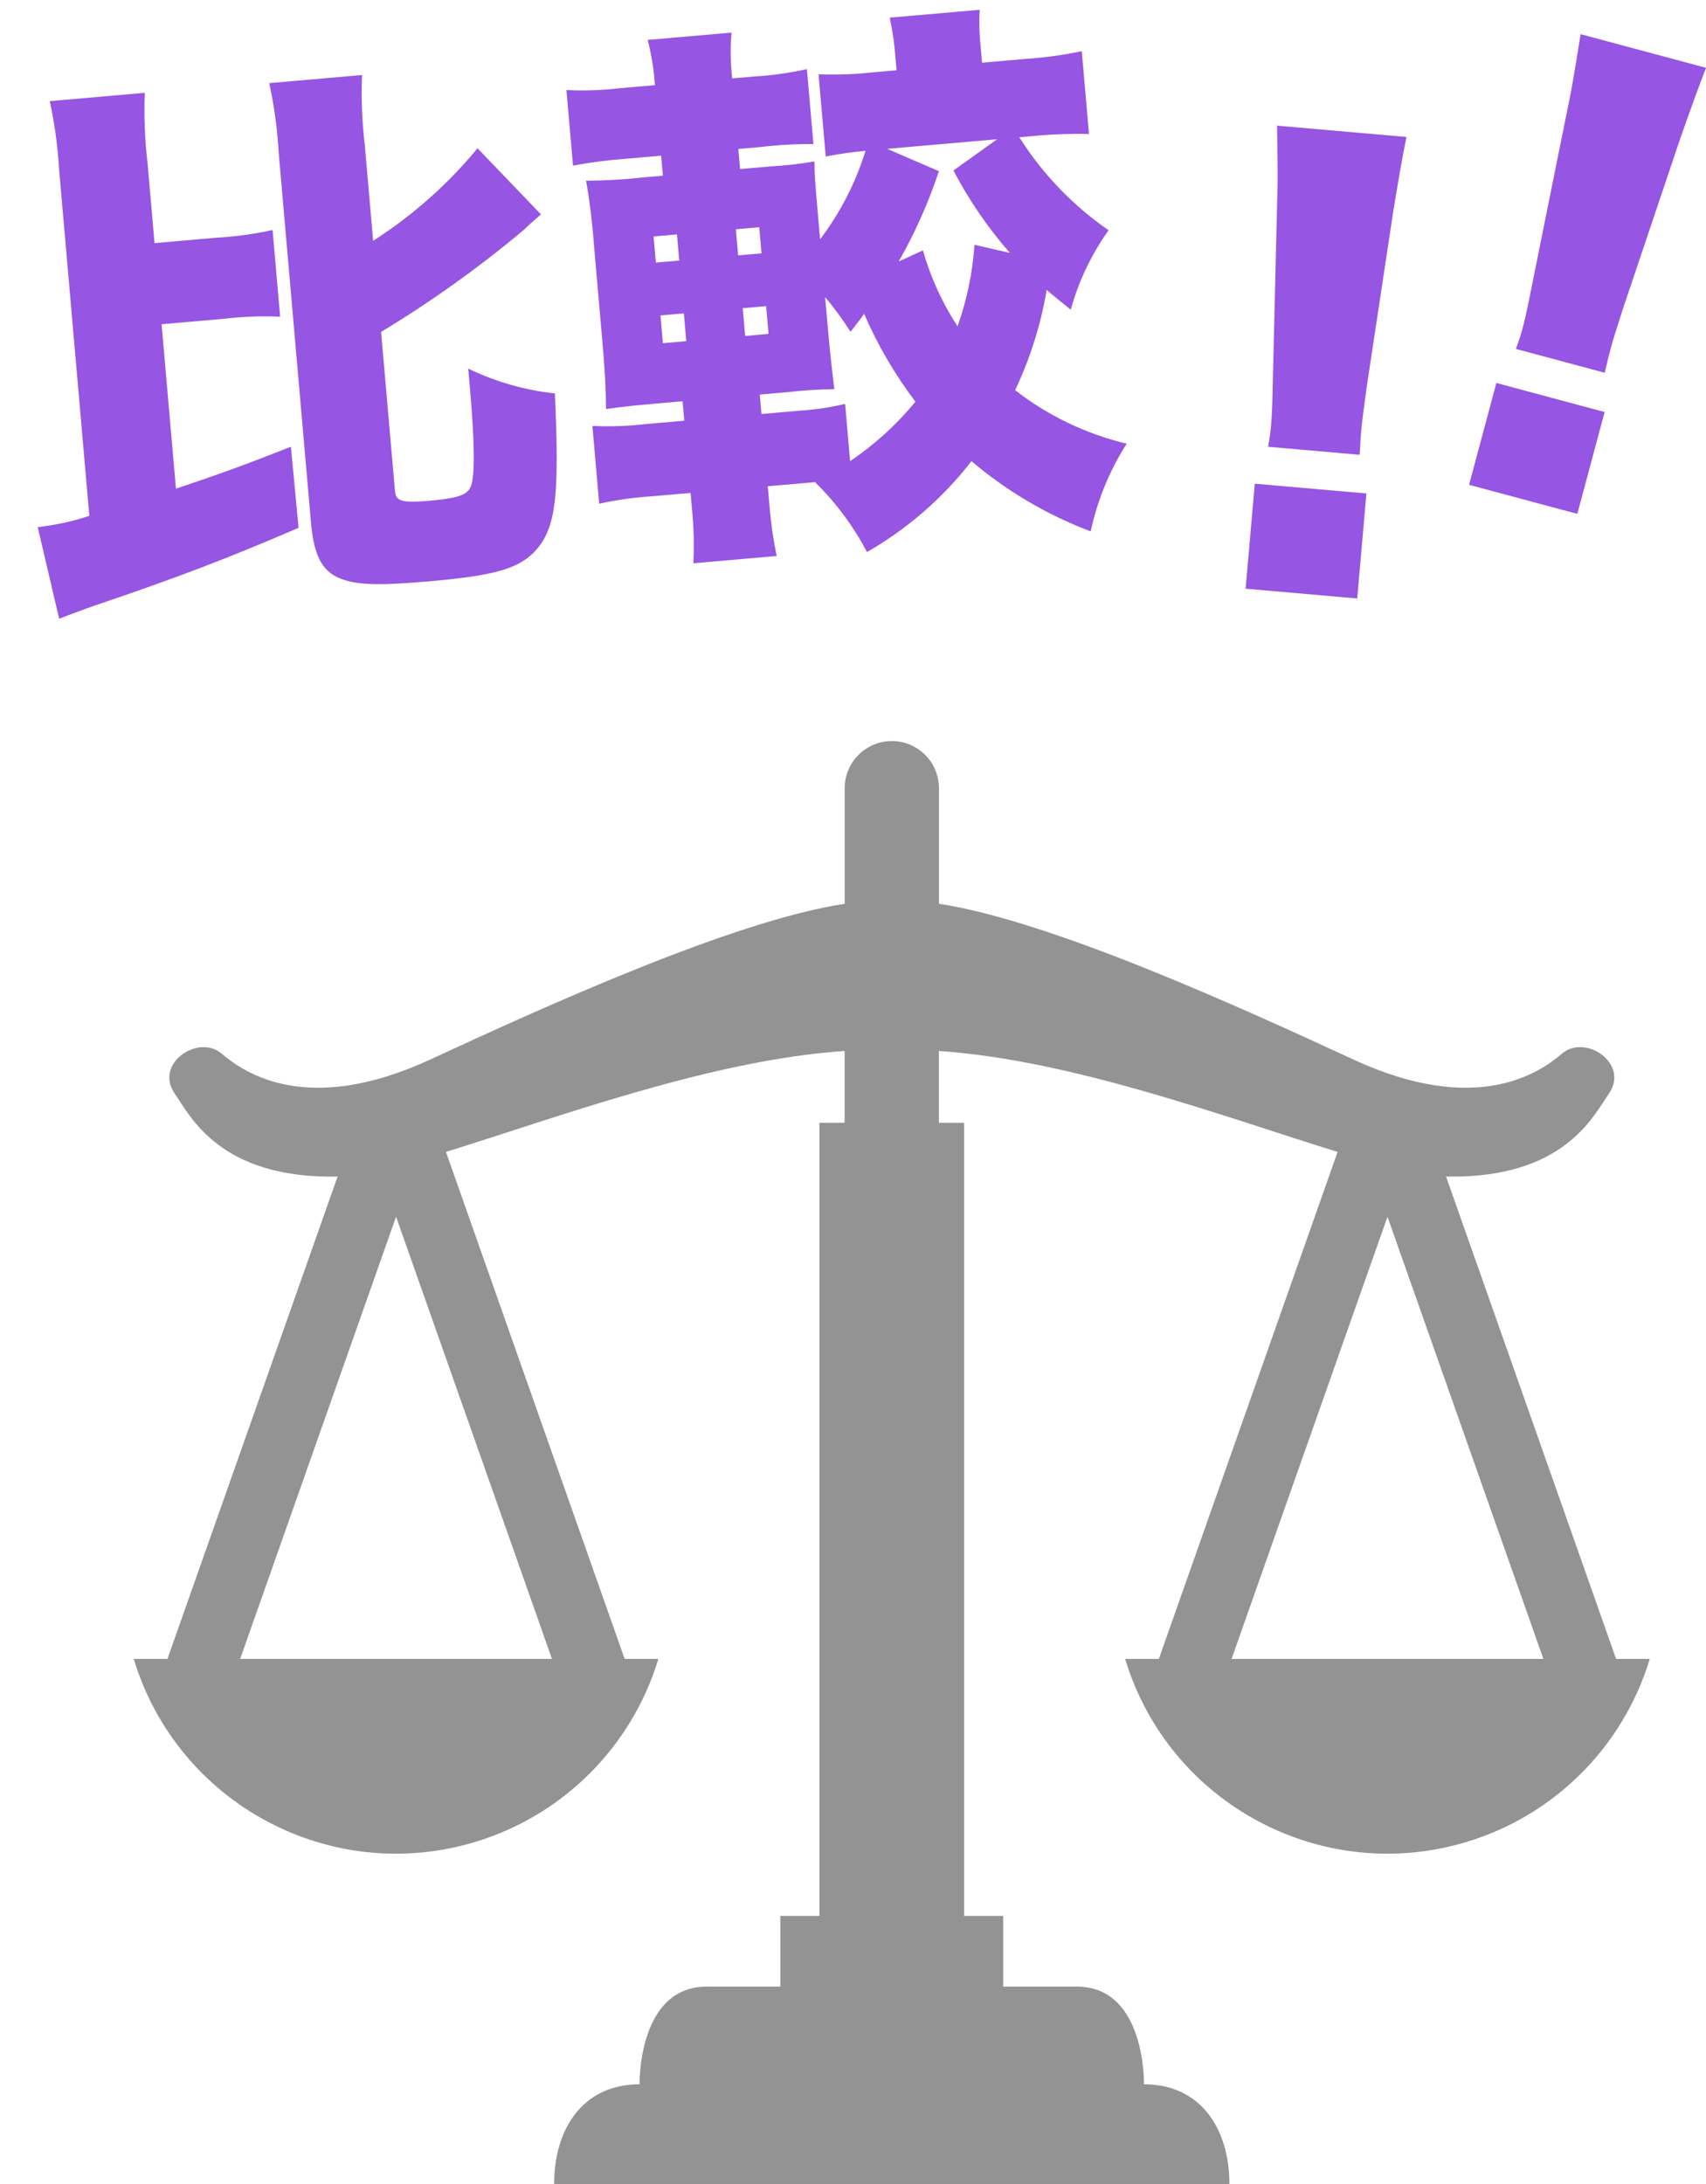 <?xml version="1.0" encoding="UTF-8"?>
<svg id="_レイヤー_1" data-name="レイヤー_1" xmlns="http://www.w3.org/2000/svg" xmlns:xlink="http://www.w3.org/1999/xlink" version="1.1" viewBox="0 0 116.27 148.777">
  <!-- Generator: Adobe Illustrator 29.5.1, SVG Export Plug-In . SVG Version: 2.1.0 Build 141)  -->
  <defs>
    <style>
      .st0 {
        fill: none;
      }

      .st1 {
        fill: #9655e2;
      }

      .st2 {
        opacity: .6;
      }

      .st3 {
        fill: #4b4b4b;
      }

      .st4 {
        clip-path: url(#clippath);
      }
    </style>
    <clipPath id="clippath">
      <rect class="st0" x="9.113" y="50.486" width="103.327" height="98.291"/>
    </clipPath>
  </defs>
  <g id="_グループ_8767" data-name="グループ_8767">
    <g id="_グループ_8762" data-name="グループ_8762" class="st2">
      <g class="st4">
        <g id="_グループ_8736" data-name="グループ_8736">
          <path id="_パス_14687" data-name="パス_14687" class="st3" d="M110.142,113.007l-11.59-32.862c.027,0,.056.005.082.005,7.979.137,9.974-4.153,11.012-5.639,1.436-2.053-1.6-4.105-3.192-2.736s-5.906,4.24-14.2.408c-7.483-3.454-20.6-9.464-28.26-10.614v-7.87c.001-1.774-1.436-3.214-3.211-3.215-1.774-.001-3.214,1.436-3.215,3.211v7.875c-7.659,1.15-20.777,7.159-28.26,10.614-8.3,3.832-12.609.959-14.2-.408s-4.629.684-3.192,2.736c1.038,1.485,3.033,5.775,11.012,5.639.027,0,.056,0,.081-.005l-11.596,32.861h-2.3c2.991,9.874,13.42,15.455,23.294,12.464,5.977-1.81,10.654-6.487,12.464-12.464h-2.3l-12.178-34.537c7.5-2.314,18.076-6.267,27.171-6.876v4.892h-1.717v54.032h-2.664v4.815h-5.02c-4.713,0-4.574,6.654-4.574,6.654-3.881,0-5.822,3.048-5.822,6.791h46.02c0-3.743-1.941-6.791-5.821-6.791,0,0,.138-6.654-4.575-6.654h-5.02v-4.815h-2.665v-54.032h-1.717v-4.89c9.1.608,19.668,4.562,27.172,6.876l-12.181,34.535h-2.3c2.991,9.874,13.42,15.455,23.294,12.464,5.977-1.81,10.654-6.487,12.464-12.464h-2.3.004ZM37.618,113.007h-21.25l10.625-30.121,10.625,30.121ZM83.937,113.007l10.625-30.121,10.624,30.121h-21.249Z"/>
        </g>
      </g>
    </g>
    <path id="_パス_14714" data-name="パス_14714" class="st1" d="M11.015,22.088l4.239-.37c1.274-.151,2.558-.199,3.839-.145l-.516-5.904c-1.253.276-2.525.451-3.806.523l-4.239.37-.479-5.488c-.186-1.576-.248-3.165-.186-4.751l-6.474.566c.336,1.551.55,3.126.64,4.711l2.056,23.541c-1.142.379-2.322.635-3.518.765l1.46,6.241c.554-.201,1.808-.692,2.438-.899,5.635-1.903,9.249-3.291,13.879-5.293l-.521-5.523c-3.097,1.224-4.908,1.878-7.835,2.858l-.979-11.203ZM25.972,22.611c3.417-2.064,6.67-4.388,9.73-6.952.597-.586.849-.761,1.166-1.055l-4.322-4.504c-2.028,2.459-4.429,4.586-7.115,6.304l-.571-6.542c-.188-1.576-.25-3.165-.186-4.751l-6.323.552c.339,1.551.553,3.126.64,4.711l2.205,25.241c.208,2.384.834,3.44,2.246,3.884,1.099.362,2.589.384,5.806.103,4.277-.374,5.95-.821,7.079-1.915,1.543-1.546,1.822-3.595,1.49-10.885-2.051-.222-4.049-.794-5.906-1.692l.126,1.438c.327,3.747.343,6.11.011,6.673-.256.518-.966.733-2.707.885-1.968.172-2.36.054-2.423-.666l-.946-10.831ZM55.545,32.843c1.422,1.393,2.618,3,3.543,4.763,2.756-1.578,5.175-3.681,7.121-6.19,2.415,2.047,5.163,3.665,8.125,4.782.456-2.121,1.286-4.144,2.453-5.973-2.765-.66-5.357-1.903-7.603-3.645,1.028-2.166,1.752-4.463,2.149-6.828.576.484.823.691,1.643,1.344.535-1.941,1.408-3.773,2.578-5.412-2.433-1.68-4.502-3.834-6.083-6.333l.833-.073c1.301-.13,2.608-.18,3.915-.151l-.493-5.639c-1.267.266-2.552.442-3.844.526l-2.952.258-.089-1.018c-.096-.859-.12-1.724-.073-2.587l-6.131.536c.194.881.323,1.776.386,2.676l.079.908-1.552.136c-1.249.142-2.507.188-3.763.138l.489,5.602c.897-.176,1.802-.306,2.712-.389-.673,2.175-1.721,4.215-3.096,6.029l-.129-1.476c-.208-2.384-.251-2.876-.258-3.829-.987.169-1.982.281-2.981.337l-2.084.182-.12-1.369,1.514-.132c1.196-.144,2.401-.211,3.605-.201l-.446-5.109c-1.177.266-2.374.434-3.579.503l-1.514.132-.026-.299c-.094-.938-.1-1.882-.018-2.821l-5.715.499c.236.912.394,1.842.472,2.781l.026.299-2.347.205c-1.224.144-2.457.188-3.688.131l.45,5.147c1.209-.228,2.431-.386,3.658-.472l2.347-.205.119,1.363-1.287.112c-1.31.148-2.628.225-3.946.23.249,1.424.426,2.86.528,4.301l.569,6.51c.179,2.044.253,3.334.262,4.744,1.469-.205,2.113-.261,3.967-.423l1.249-.109.116,1.325-2.574.225c-1.224.144-2.457.188-3.688.131l.463,5.299c1.203-.265,2.425-.436,3.655-.51l2.574-.225.109,1.253c.111,1.176.138,2.359.08,3.54l5.677-.496c-.22-1.07-.378-2.151-.474-3.238l-.132-1.514,3.217-.281ZM57.596,27.516c-1.002.238-2.022.391-3.049.457l-2.649.231-.116-1.325,1.892-.165c1.058-.123,2.121-.19,3.186-.202-.147-1.246-.287-2.416-.459-4.384l-.165-1.892c.627.751,1.206,1.541,1.732,2.366.482-.614.789-1.022.923-1.225.923,2.128,2.097,4.138,3.498,5.987-1.278,1.56-2.778,2.925-4.451,4.05l-.341-3.898ZM61.249,17.815c1.113-1.956,2.032-4.017,2.742-6.153l-3.527-1.522,7.494-.655-2.977,2.131c1.056,2.016,2.347,3.901,3.846,5.613l-2.413-.552c-.126,1.896-.515,3.765-1.155,5.554-1.041-1.596-1.836-3.339-2.359-5.171l-1.652.755ZM50.785,22.886l-.165-1.892,1.594-.139.165,1.892-1.594.139ZM50.306,17.398l-.155-1.779,1.594-.139.155,1.779-1.594.139ZM46.138,15.97l.155,1.779-1.594.139-.155-1.779,1.594-.139ZM46.608,21.348l.165,1.892-1.594.139-.165-1.892,1.594-.139Z"/>
    <path id="_パス_14715" data-name="パス_14715" class="st1" d="M92.668,30.981c.045-.95.081-1.366.114-1.744.05-.568.154-1.321.368-2.904l1.805-11.932c.253-1.584.711-4.209.9-5.07l-8.819-.77c.027,1.871.068,3.591.008,5.149l-.291,12.064q-.044,2.246-.106,2.965c-.04.57-.115,1.136-.224,1.697l6.245.545ZM92.5,40.769l.625-7.153-7.607-.665-.625,7.153,7.607.665Z"/>
    <path id="_パス_14716" data-name="パス_14716" class="st1" d="M109.37,25.393c.209-.928.318-1.331.416-1.698.148-.551.381-1.275.868-2.797l3.854-11.44c.525-1.516,1.433-4.023,1.769-4.837l-8.553-2.293c-.299,1.848-.558,3.549-.888,5.074l-2.386,11.833q-.434,2.205-.621,2.903c-.139.554-.311,1.099-.516,1.632l6.057,1.624ZM107.5,35.006l1.86-6.938-7.378-1.978-1.86,6.938,7.378,1.978Z"/>
  </g>
</svg>